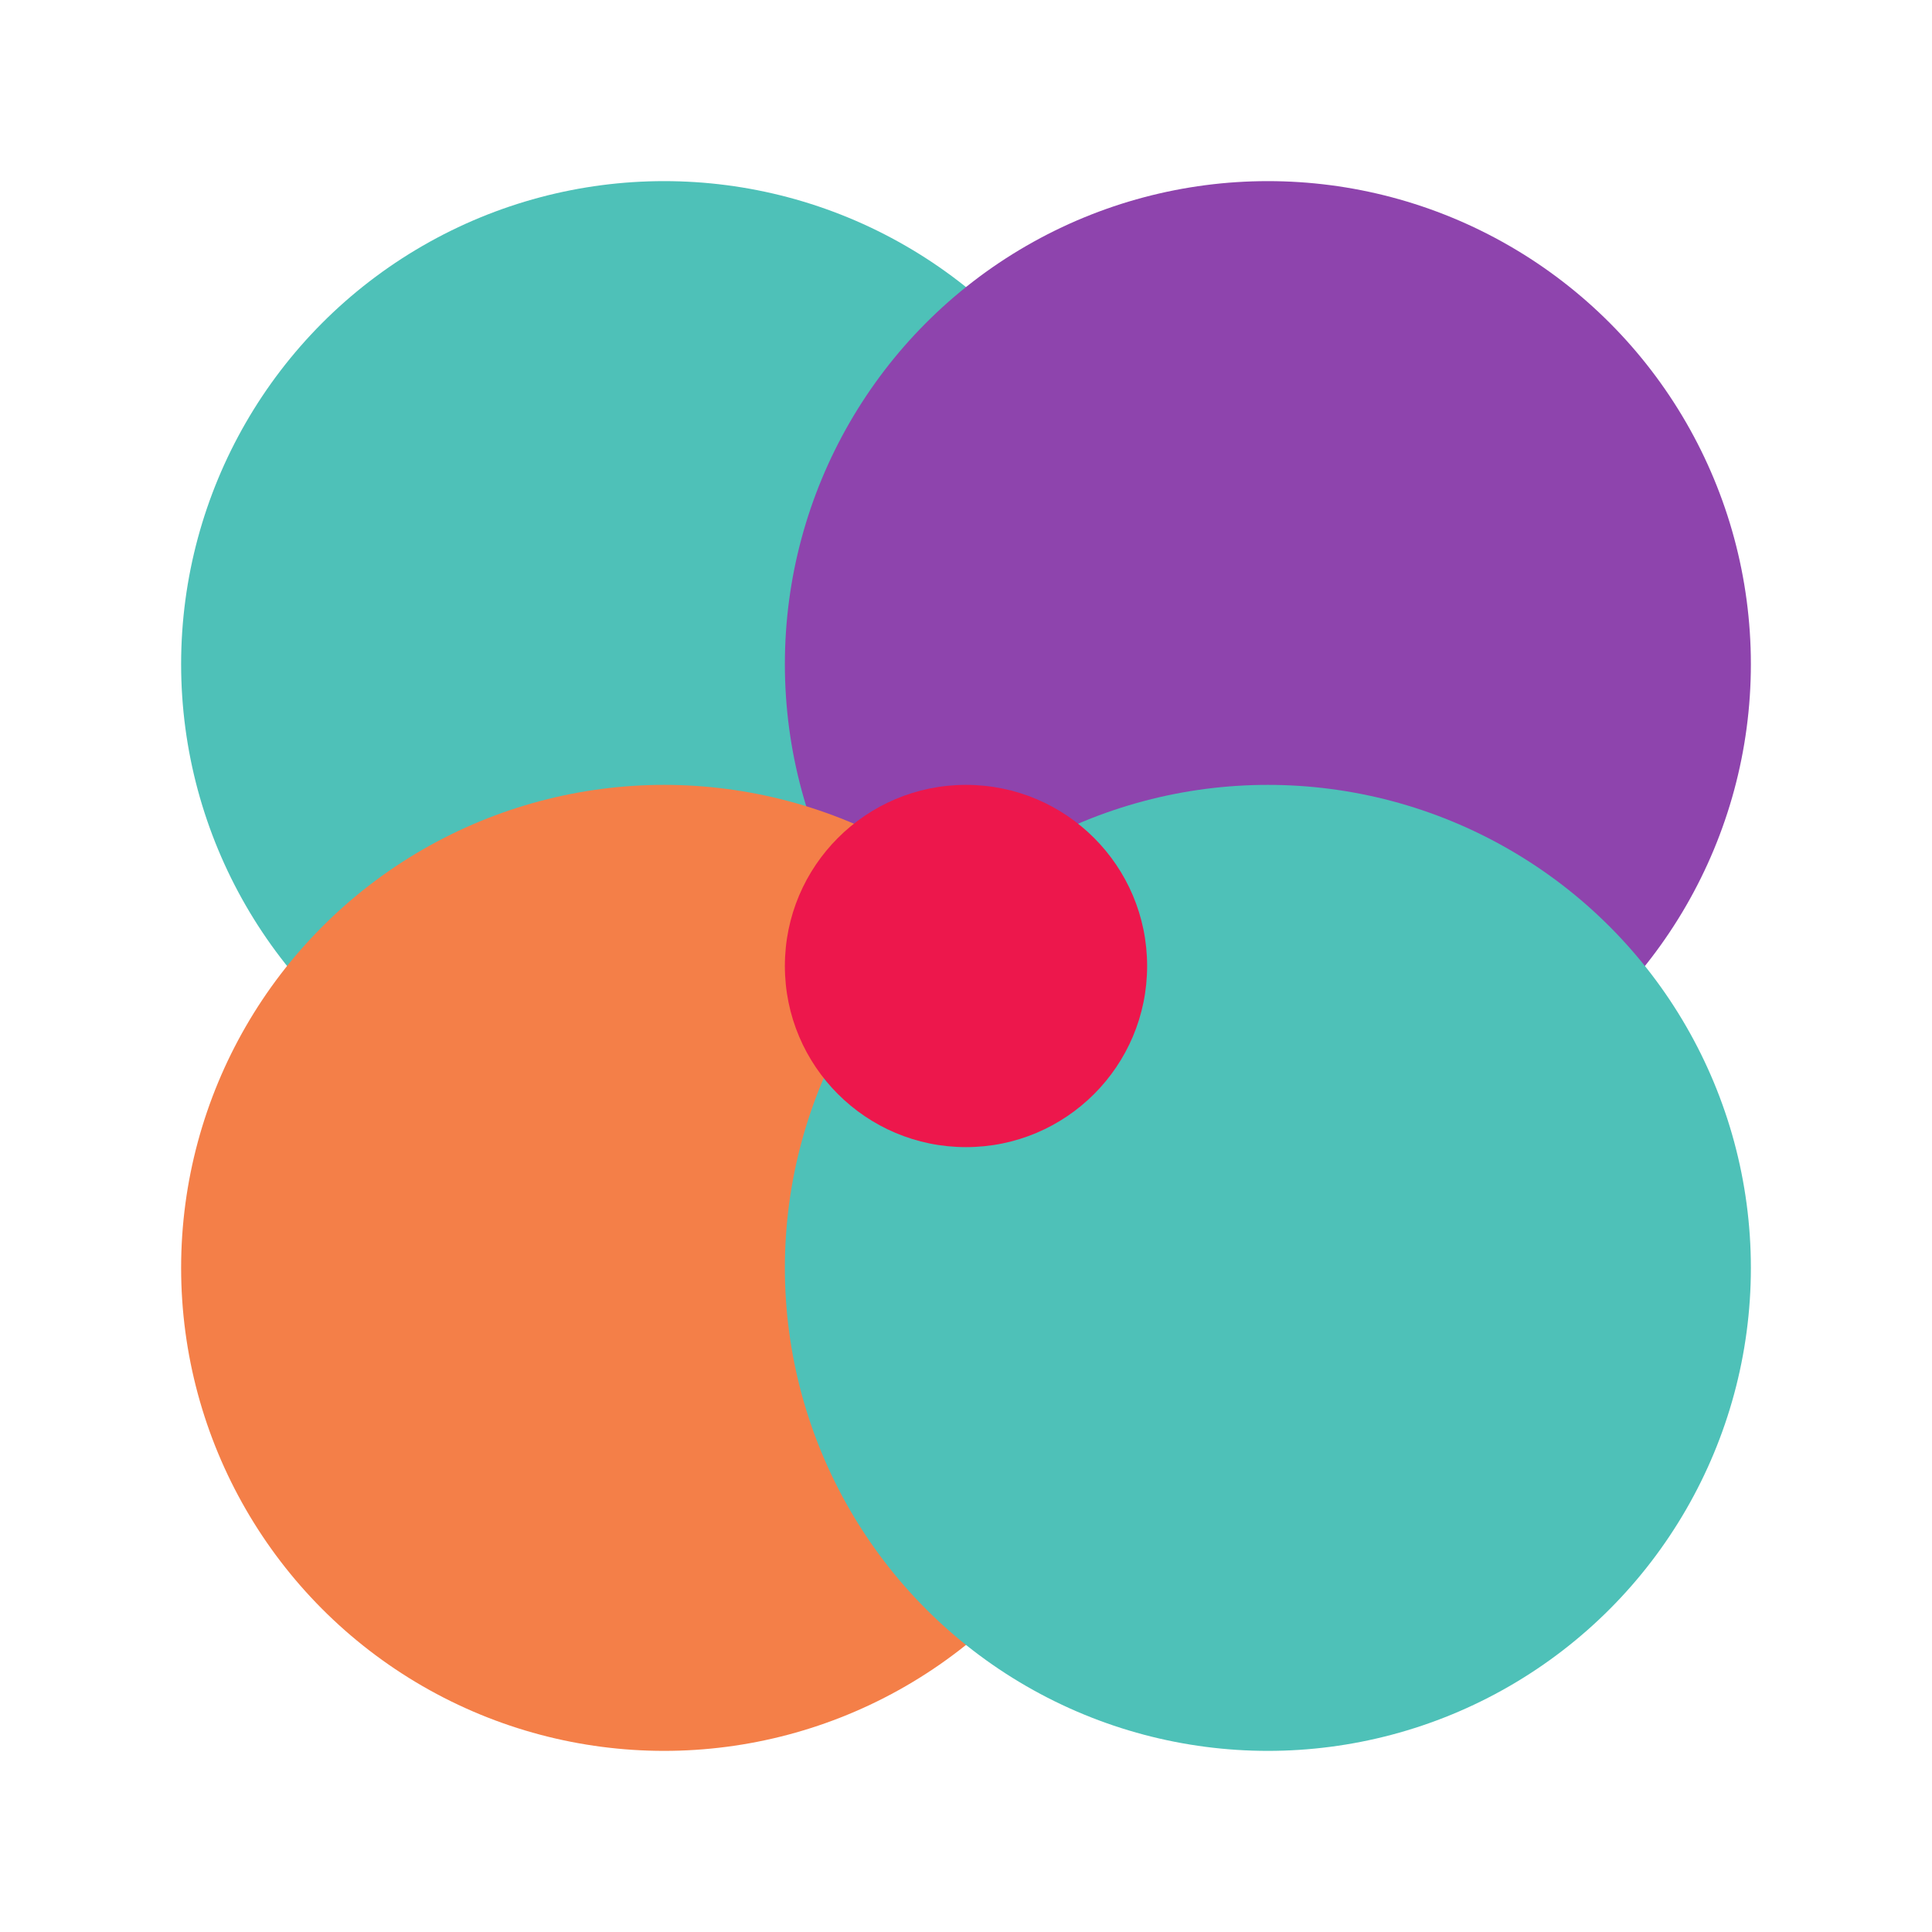 <svg width="32" height="32" viewBox="0 0 32 32" xmlns="http://www.w3.org/2000/svg">
  <!-- Clarity logo design based on brand favicon - transparent background -->
  
  <!-- Top left teal circle -->
  <circle cx="11" cy="11" r="8" fill="#4ec1b8"/>
  
  <!-- Top right purple circle -->
  <circle cx="21" cy="11" r="8" fill="#8e44ad"/>
  
  <!-- Bottom left orange/coral gradient circle -->
  <circle cx="11" cy="21" r="8" fill="#f47f48"/>
  
  <!-- Bottom right teal circle -->
  <circle cx="21" cy="21" r="8" fill="#4ec1b8"/>
  
  <!-- Central coral accent -->
  <circle cx="16" cy="16" r="3" fill="#ed174c"/>
</svg>
